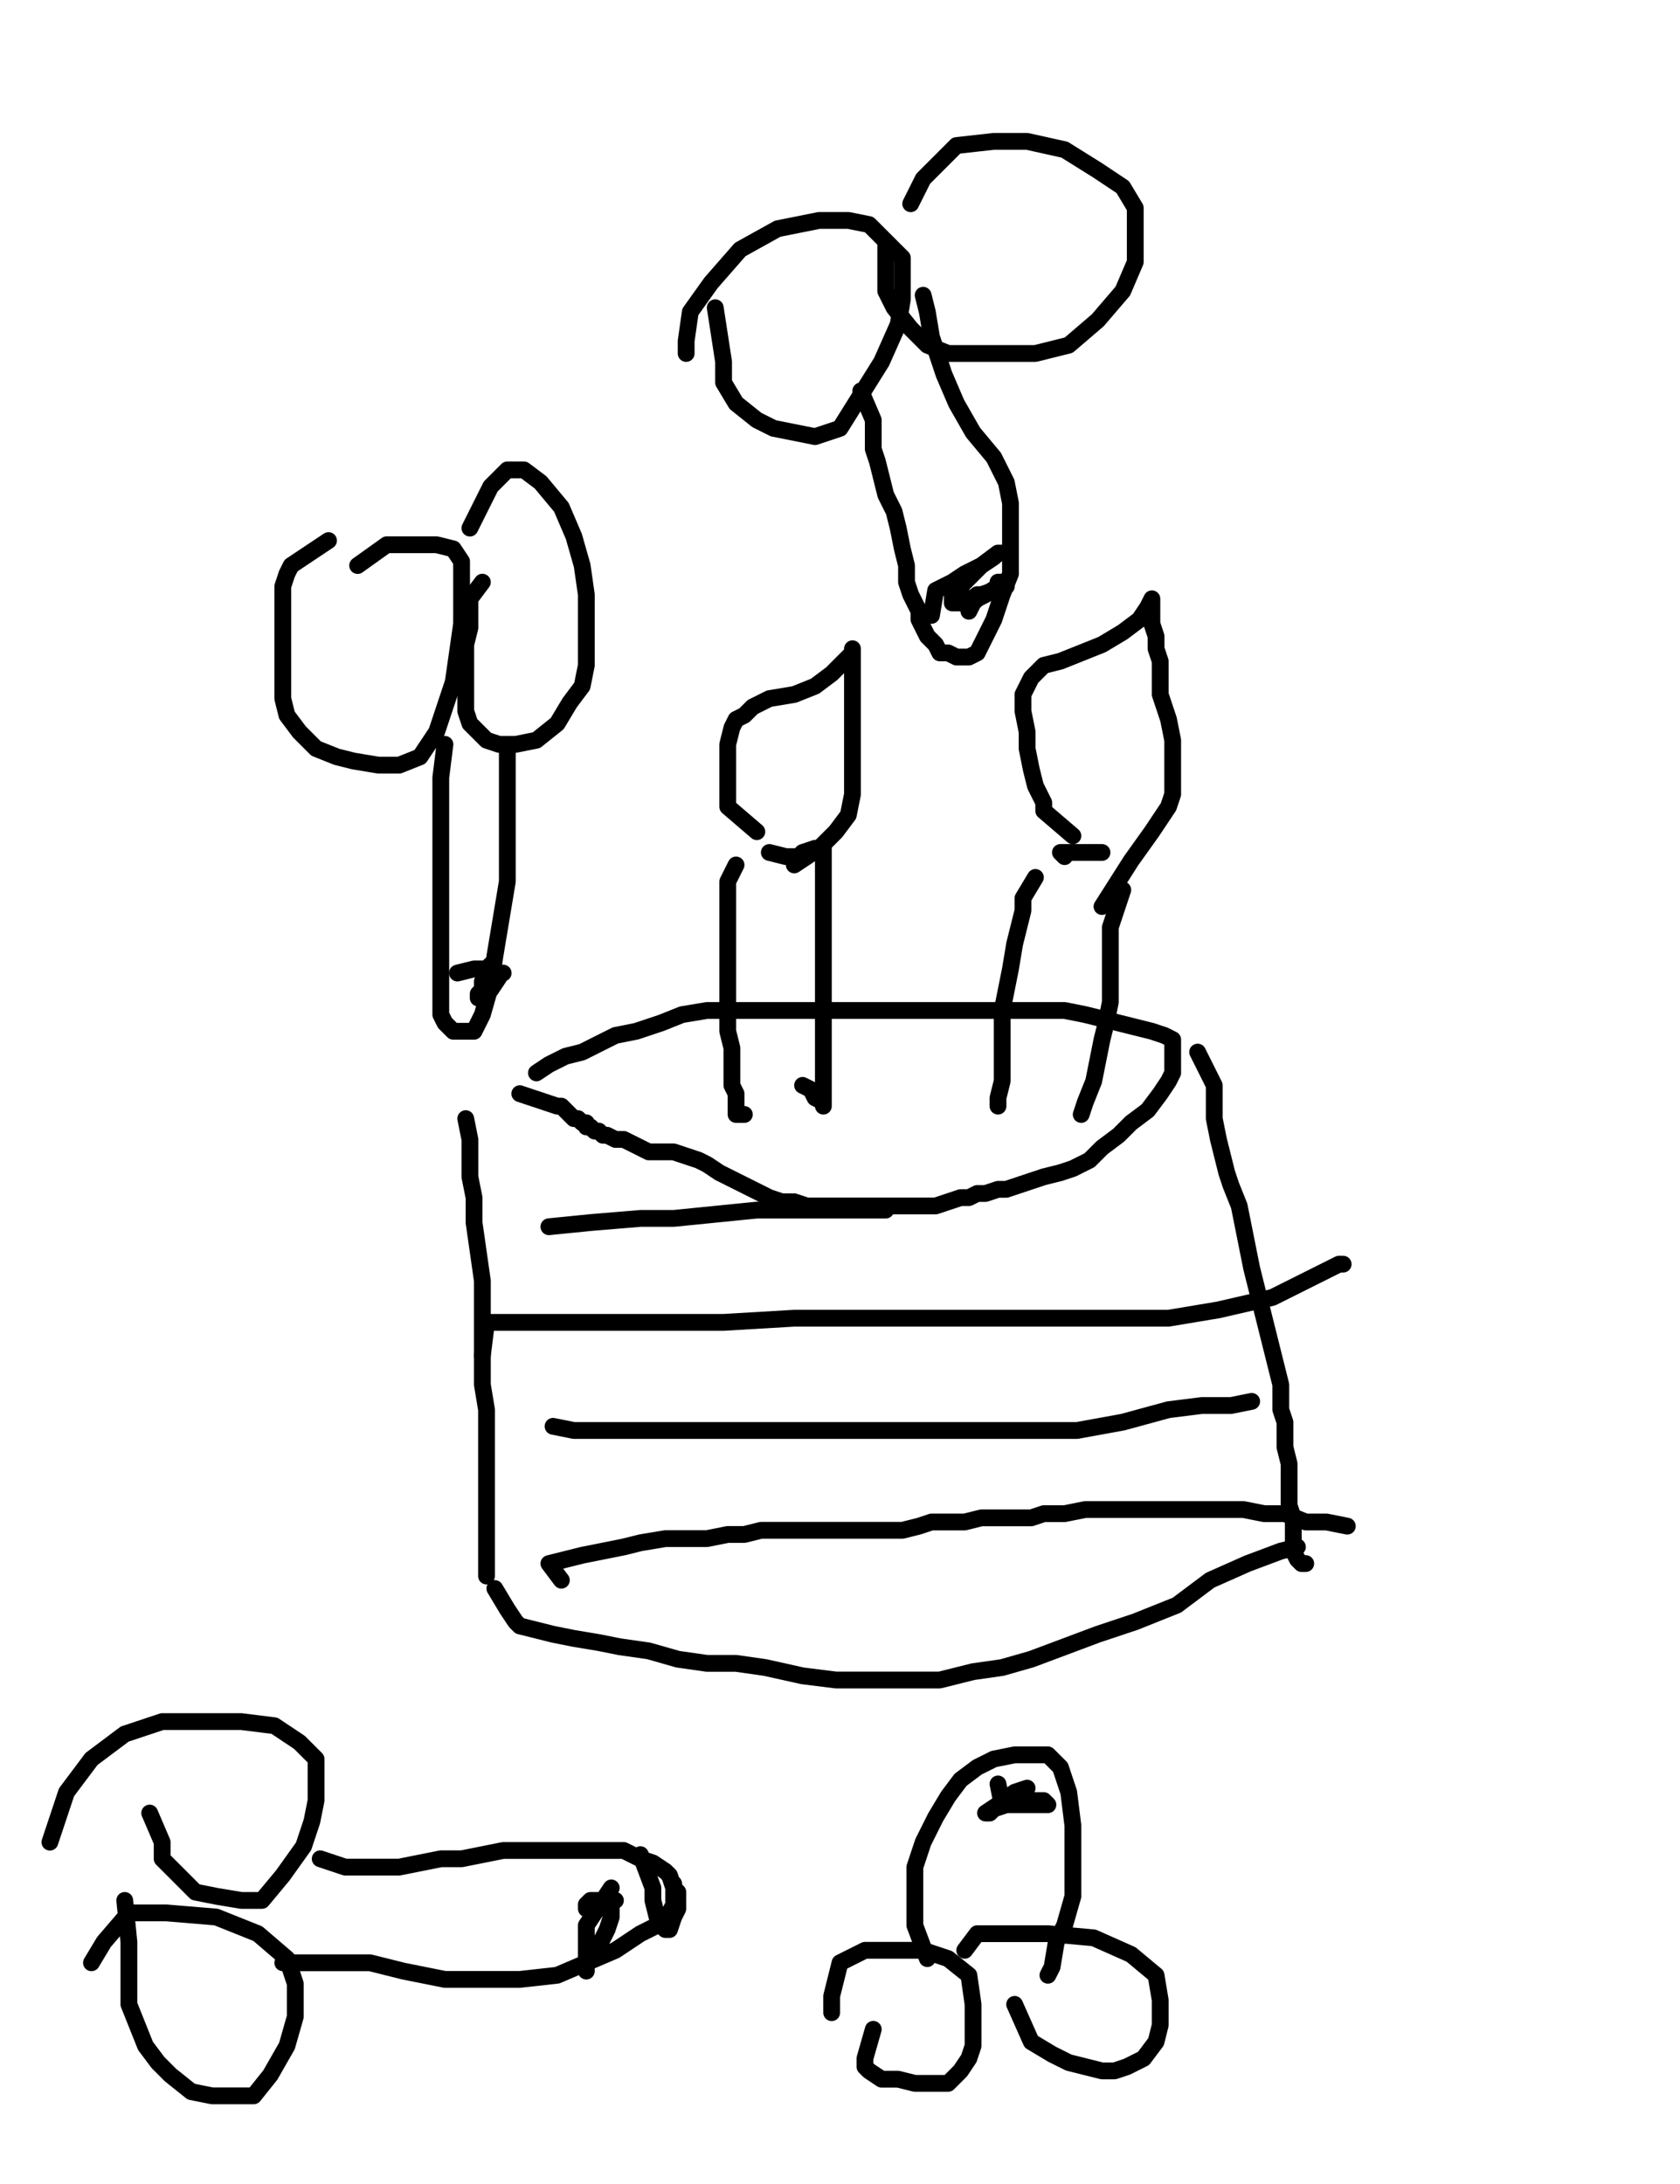 <?xml version="1.0" encoding="utf-8" ?>
<svg baseProfile="full" height="520" version="1.1" width="400" xmlns="http://www.w3.org/2000/svg" xmlns:ev="http://www.w3.org/2001/xml-events" xmlns:xlink="http://www.w3.org/1999/xlink"><defs><style type="text/css"><![CDATA[.path {fill: none; stroke-linejoin: round; stroke-linecap: round;}]]></style></defs><path class="path" d="M 110.89 266.34 L 111.88 271.29 L 111.88 275.25 L 111.88 277.23 L 111.88 280.20 L 112.87 285.15 L 112.87 291.09 L 113.86 298.02 L 114.85 304.95 L 114.85 311.88 L 114.85 317.82 L 114.85 323.76 L 114.85 329.70 L 115.84 335.64 L 115.84 339.60 L 115.84 344.55 L 115.84 348.51 L 115.84 353.47 L 115.84 359.41 L 115.84 363.37 L 115.84 367.33 L 115.84 369.31 L 115.84 372.28 L 115.84 374.26 L 115.84 375.25" stroke="#000000" stroke-width="4" /><path class="path" d="M 123.76 260.40 L 132.67 263.37 L 133.66 263.37 L 134.65 264.36 L 135.64 265.35 L 136.63 266.34 L 137.62 266.34 L 138.61 267.33 L 139.60 267.33 L 139.60 268.32 L 140.59 268.32 L 141.58 269.31 L 142.57 269.31 L 143.56 270.30 L 144.55 270.30 L 146.53 271.29 L 148.51 271.29 L 150.50 272.28 L 152.48 273.27 L 154.46 274.26 L 157.43 274.26 L 160.40 274.26 L 163.37 275.25 L 166.34 276.24 L 168.32 277.23 L 171.29 279.21 L 173.27 280.20 L 175.25 281.19 L 177.23 282.18 L 179.21 283.17 L 181.19 284.16 L 183.17 285.15 L 186.14 286.14 L 189.11 286.14 L 192.08 287.13 L 195.05 287.13 L 198.02 287.13 L 200.00 287.13 L 202.97 287.13 L 205.94 287.13 L 208.91 287.13 L 210.89 287.13 L 213.86 287.13 L 216.83 287.13 L 219.80 287.13 L 222.77 287.13 L 225.74 286.14 L 228.71 285.15 L 230.69 285.15 L 232.67 284.16 L 234.65 284.16 L 237.62 283.17 L 239.60 283.17 L 242.57 282.18 L 245.54 281.19 L 248.51 280.20 L 252.48 279.21 L 255.45 278.22 L 259.41 276.24 L 262.38 273.27 L 266.34 270.30 L 269.31 267.33 L 273.27 264.36 L 276.24 260.40 L 278.22 257.43 L 279.21 255.45 L 279.21 253.47 L 279.21 251.49 L 279.21 249.50 L 279.21 247.52 L 277.23 246.53 L 274.26 245.54 L 270.30 244.55 L 266.34 243.56 L 262.38 242.57 L 258.42 241.58 L 253.47 240.59 L 246.53 240.59 L 239.60 240.59 L 233.66 240.59 L 226.73 240.59 L 219.80 240.59 L 211.88 240.59 L 204.95 240.59 L 200.00 240.59 L 194.06 240.59 L 189.11 240.59 L 182.18 240.59 L 177.23 240.59 L 172.28 240.59 L 168.32 240.59 L 162.38 241.58 L 157.43 243.56 L 151.49 245.54 L 146.53 246.53 L 142.57 248.51 L 138.61 250.50 L 134.65 251.49 L 132.67 252.48 L 130.69 253.47 L 127.72 255.45" stroke="#000000" stroke-width="4" /><path class="path" d="M 285.15 250.50 L 289.11 258.42 L 289.11 262.38 L 289.11 266.34 L 290.10 271.29 L 291.09 275.25 L 292.08 279.21 L 293.07 282.18 L 295.05 287.13 L 296.04 292.08 L 297.03 297.03 L 298.02 301.98 L 299.01 305.94 L 300.00 309.90 L 300.99 313.86 L 301.98 317.82 L 302.97 321.78 L 303.96 325.74 L 304.95 329.70 L 304.95 332.67 L 304.95 335.64 L 305.94 338.61 L 305.94 341.58 L 305.94 344.55 L 306.93 348.51 L 306.93 352.48 L 306.93 355.45 L 306.93 358.42 L 307.92 361.39 L 307.92 365.35 L 307.92 369.31 L 308.91 371.29 L 309.90 372.28 L 310.89 372.28" stroke="#000000" stroke-width="4" /><path class="path" d="M 143.56 390.10" stroke="#000000" stroke-width="4" /><path class="path" d="M 143.56 390.10" stroke="#000000" stroke-width="4" /><path class="path" d="M 254.46 401.98" stroke="#000000" stroke-width="4" /><path class="path" d="M 254.46 402.97" stroke="#000000" stroke-width="4" /><path class="path" d="M 133.66 376.24 L 130.69 372.28 L 134.65 371.29 L 138.61 370.30 L 143.56 369.31 L 148.51 368.32 L 152.48 367.33 L 158.42 366.34 L 163.37 366.34 L 168.32 366.34 L 173.27 365.35 L 177.23 365.35 L 181.19 364.36 L 184.16 364.36 L 188.12 364.36 L 193.07 364.36 L 198.02 364.36 L 201.98 364.36 L 206.93 364.36 L 210.89 364.36 L 214.85 364.36 L 218.81 363.37 L 221.78 362.38 L 226.73 362.38 L 229.70 362.38 L 233.66 361.39 L 237.62 361.39 L 240.59 361.39 L 245.54 361.39 L 248.51 360.40 L 253.47 360.40 L 258.42 359.41 L 264.36 359.41 L 268.32 359.41 L 273.27 359.41 L 278.22 359.41 L 283.17 359.41 L 288.12 359.41 L 292.08 359.41 L 296.04 359.41 L 300.99 360.40 L 305.94 360.40 L 310.89 362.38 L 315.84 362.38 L 320.79 363.37" stroke="#000000" stroke-width="4" /><path class="path" d="M 117.82 378.22 L 120.79 383.17 L 122.77 386.14 L 123.76 387.13 L 127.72 388.12 L 131.68 389.11 L 136.63 390.10 L 142.57 391.09 L 147.52 392.08 L 154.46 393.07 L 161.39 395.05 L 168.32 396.04 L 175.25 396.04 L 182.18 397.03 L 191.09 399.01 L 199.01 400.00 L 206.93 400.00 L 215.84 400.00 L 223.76 400.00 L 231.68 398.02 L 238.61 397.03 L 245.54 395.05 L 253.47 392.08 L 261.39 389.11 L 270.30 386.14 L 280.20 382.18 L 288.12 376.24 L 297.03 372.28 L 304.95 369.31 L 308.91 368.32" stroke="#000000" stroke-width="4" /><path class="path" d="M 131.68 339.60 L 136.63 340.59 L 140.59 340.59 L 145.54 340.59 L 152.48 340.59 L 161.39 340.59 L 172.28 340.59 L 183.17 340.59 L 195.05 340.59 L 207.92 340.59 L 220.79 340.59 L 232.67 340.59 L 244.55 340.59 L 256.44 340.59 L 267.33 338.61 L 278.22 335.64 L 286.14 334.65 L 293.07 334.65 L 298.02 333.66" stroke="#000000" stroke-width="4" /><path class="path" d="M 114.85 322.77 L 115.84 314.85 L 118.81 314.85 L 125.74 314.85 L 133.66 314.85 L 143.56 314.85 L 156.44 314.85 L 172.28 314.85 L 189.11 313.86 L 204.95 313.86 L 220.79 313.86 L 235.64 313.86 L 250.50 313.86 L 263.37 313.86 L 278.22 313.86 L 290.10 311.88 L 302.97 308.91 L 312.87 303.96 L 318.81 300.99 L 319.80 300.99" stroke="#000000" stroke-width="4" /><path class="path" d="M 130.69 292.08 L 140.59 291.09 L 152.48 290.10 L 160.40 290.10 L 180.20 288.12 L 199.01 288.12 L 210.89 288.12" stroke="#000000" stroke-width="4" /><path class="path" d="M 175.25 205.94 L 173.27 209.90 L 173.27 212.87 L 173.27 214.85 L 173.27 217.82 L 173.27 220.79 L 173.27 223.76 L 173.27 226.73 L 173.27 230.69 L 173.27 235.64 L 173.27 240.59 L 173.27 245.54 L 174.26 249.50 L 174.26 252.48 L 174.26 255.45 L 174.26 258.42 L 175.25 260.40 L 175.25 263.37 L 175.25 264.36 L 175.25 265.35 L 177.23 265.35" stroke="#000000" stroke-width="4" /><path class="path" d="M 183.17 202.97 L 187.13 203.96 L 190.10 203.96 L 191.09 202.97 L 194.06 201.98 L 195.05 201.98 L 196.04 201.98 L 196.04 203.96 L 196.04 205.94 L 196.04 206.93 L 196.04 209.90 L 196.04 212.87 L 196.04 215.84 L 196.04 219.80 L 196.04 222.77 L 196.04 224.75 L 196.04 227.72 L 196.04 229.70 L 196.04 231.68 L 196.04 234.65 L 196.04 236.63 L 196.04 238.61 L 196.04 239.60 L 196.04 241.58 L 196.04 243.56 L 196.04 246.53 L 196.04 247.52 L 196.04 250.50 L 196.04 252.48 L 196.04 254.46 L 196.04 256.44 L 196.04 258.42 L 196.04 260.40 L 196.04 262.38 L 196.04 263.37 L 196.04 262.38 L 194.06 261.39 L 193.07 259.41 L 191.09 258.42" stroke="#000000" stroke-width="4" /><path class="path" d="M 180.20 198.02 L 173.27 192.08 L 173.27 190.10 L 173.27 188.12 L 173.27 185.15 L 173.27 181.19 L 173.27 177.23 L 174.26 173.27 L 175.25 171.29 L 177.23 170.30 L 179.21 168.32 L 183.17 166.34 L 189.11 165.35 L 194.06 163.37 L 198.02 160.40 L 200.99 157.43 L 202.97 155.45 L 202.97 154.46 L 202.97 155.45 L 202.97 157.43 L 202.97 160.40 L 202.97 163.37 L 202.97 166.34 L 202.97 170.30 L 202.97 174.26 L 202.97 179.21 L 202.97 184.16 L 202.97 189.11 L 201.98 194.06 L 199.01 198.02 L 195.05 201.98 L 189.11 205.94" stroke="#000000" stroke-width="4" /><path class="path" d="M 246.53 208.91 L 243.56 213.86 L 243.56 216.83 L 242.57 220.79 L 241.58 224.75 L 240.59 230.69 L 239.60 235.64 L 238.61 240.59 L 238.61 246.53 L 238.61 252.48 L 238.61 257.43 L 237.62 261.39 L 237.62 263.37" stroke="#000000" stroke-width="4" /><path class="path" d="M 267.33 211.88 L 264.36 220.79 L 264.36 225.74 L 264.36 231.68 L 264.36 238.61 L 263.37 243.56 L 262.38 247.52 L 261.39 252.48 L 260.40 257.43 L 258.42 262.38 L 257.43 265.35" stroke="#000000" stroke-width="4" /><path class="path" d="M 253.47 203.96 L 252.48 202.97 L 256.44 202.97 L 258.42 202.97 L 262.38 202.97" stroke="#000000" stroke-width="4" /><path class="path" d="M 255.45 199.01 L 248.51 193.07 L 248.51 191.09 L 246.53 187.13 L 245.54 183.17 L 244.55 178.22 L 244.55 174.26 L 243.56 169.31 L 243.56 165.35 L 245.54 161.39 L 248.51 158.42 L 252.48 157.43 L 257.43 155.45 L 262.38 153.47 L 267.33 150.50 L 271.29 147.52 L 273.27 144.55 L 274.26 142.57 L 274.26 144.55 L 274.26 146.53 L 274.26 148.51 L 275.25 151.49 L 275.25 154.46 L 276.24 157.43 L 276.24 161.39 L 276.24 165.35 L 278.22 171.29 L 279.21 176.24 L 279.21 181.19 L 279.21 185.15 L 279.21 189.11 L 278.22 192.08 L 274.26 198.02 L 269.31 204.95 L 262.38 215.84" stroke="#000000" stroke-width="4" /><path class="path" d="M 78.22 128.71 L 69.31 134.65 L 68.32 136.63 L 67.33 139.60 L 67.33 143.56 L 67.33 148.51 L 67.33 152.48 L 67.33 157.43 L 67.33 162.38 L 67.33 166.34 L 68.32 170.30 L 71.29 174.26 L 75.25 178.22 L 80.20 180.20 L 84.16 181.19 L 90.10 182.18 L 95.05 182.18 L 100.00 180.20 L 103.96 174.26 L 105.94 168.32 L 107.92 162.38 L 108.91 155.45 L 109.90 148.51 L 109.90 141.58 L 109.90 137.62 L 109.90 133.66 L 107.92 130.69 L 103.96 129.70 L 97.03 129.70 L 92.08 129.70 L 85.15 134.65" stroke="#000000" stroke-width="4" /><path class="path" d="M 114.85 138.61 L 111.88 142.57 L 111.88 146.53 L 111.88 149.50 L 110.89 153.47 L 110.89 156.44 L 110.89 159.41 L 110.89 162.38 L 110.89 165.35 L 110.89 169.31 L 111.88 172.28 L 113.86 174.26 L 115.84 176.24 L 118.81 177.23 L 122.77 177.23 L 127.72 176.24 L 132.67 172.28 L 135.64 167.33 L 138.61 163.37 L 139.60 158.42 L 139.60 153.47 L 139.60 148.51 L 139.60 141.58 L 138.61 134.65 L 136.63 127.72 L 133.66 120.79 L 128.71 114.85 L 124.75 111.88 L 120.79 111.88 L 116.83 115.84 L 111.88 125.74" stroke="#000000" stroke-width="4" /><path class="path" d="M 105.94 177.23 L 104.95 185.15 L 104.95 188.12 L 104.95 191.09 L 104.95 193.07 L 104.95 196.04 L 104.95 199.01 L 104.95 202.97 L 104.95 205.94 L 104.95 209.90 L 104.95 213.86 L 104.95 216.83 L 104.95 220.79 L 104.95 223.76 L 104.95 227.72 L 104.95 230.69 L 104.95 233.66 L 104.95 236.63 L 104.95 238.61 L 104.95 241.58 L 105.94 243.56 L 106.93 244.55 L 107.92 245.54 L 109.90 245.54 L 110.89 245.54 L 112.87 245.54 L 114.85 241.58 L 116.83 234.65 L 117.82 227.72 L 118.81 221.78 L 119.80 215.84 L 120.79 209.90 L 120.79 202.97 L 120.79 198.02 L 120.79 192.08 L 120.79 186.14 L 120.79 181.19 L 120.79 179.21 L 120.79 178.22" stroke="#000000" stroke-width="4" /><path class="path" d="M 108.91 231.68 L 112.87 230.69 L 114.85 230.69 L 115.84 230.69 L 116.83 229.70 L 116.83 230.69 L 116.83 231.68 L 114.85 233.66 L 114.85 235.64 L 113.86 236.63 L 113.86 237.62 L 114.85 237.62 L 116.83 235.64 L 118.81 232.67 L 118.81 231.68 L 119.80 231.68 L 118.81 231.68 L 117.82 232.67" stroke="#000000" stroke-width="4" /><path class="path" d="M 114.85 236.63" stroke="#000000" stroke-width="4" /><path class="path" d="M 114.85 236.63" stroke="#000000" stroke-width="4" /><path class="path" d="M 170.30 73.27 L 172.28 86.14 L 172.28 91.09 L 175.25 96.04 L 180.20 100.00 L 184.16 101.98 L 189.11 102.97 L 194.06 103.96 L 200.00 101.98 L 204.95 94.06 L 209.90 86.14 L 213.86 77.23 L 214.85 71.29 L 214.85 66.34 L 214.85 61.39 L 210.89 57.43 L 206.93 53.47 L 201.98 52.48 L 195.05 52.48 L 185.15 54.46 L 176.24 59.41 L 169.31 67.33 L 164.36 74.26 L 163.37 81.19 L 163.37 84.16" stroke="#000000" stroke-width="4" /><path class="path" d="M 210.89 58.42 L 210.89 69.31 L 212.87 73.27 L 216.83 78.22 L 220.79 82.18 L 225.74 84.16 L 231.68 84.16 L 238.61 84.16 L 246.53 84.16 L 254.46 82.18 L 261.39 76.24 L 267.33 69.31 L 270.30 62.38 L 270.30 55.45 L 270.30 49.50 L 267.33 44.55 L 261.39 40.59 L 253.47 35.64 L 244.55 33.66 L 236.63 33.66 L 227.72 34.65 L 219.80 42.57 L 216.83 48.51" stroke="#000000" stroke-width="4" /><path class="path" d="M 204.95 93.07 L 207.92 100.00 L 207.92 101.98 L 207.92 102.97 L 207.92 104.95 L 207.92 106.93 L 208.91 109.90 L 209.90 113.86 L 210.89 117.82 L 212.87 121.78 L 213.86 125.74 L 214.85 130.69 L 215.84 134.65 L 215.84 138.61 L 216.83 141.58 L 217.82 143.56 L 218.81 145.54 L 218.81 147.52 L 219.80 149.50 L 220.79 151.49 L 222.77 153.47 L 223.76 155.45 L 225.74 155.45 L 227.72 156.44 L 230.69 156.44 L 232.67 155.45 L 234.65 151.49 L 236.63 147.52 L 238.61 141.58 L 240.59 136.63 L 240.59 129.70 L 240.59 124.75 L 240.59 119.80 L 239.60 114.85 L 236.63 108.91 L 231.68 102.97 L 227.72 96.04 L 224.75 89.11 L 221.78 80.20 L 220.79 74.26 L 219.80 70.30" stroke="#000000" stroke-width="4" /><path class="path" d="M 221.78 146.53 L 222.77 140.59 L 226.73 138.61 L 229.70 136.63 L 233.66 134.65 L 236.63 132.67 L 237.62 131.68 L 238.61 131.68 L 237.62 131.68 L 233.66 134.65 L 231.68 136.63 L 228.71 139.60 L 226.73 141.58 L 226.73 142.57 L 226.73 143.56 L 227.72 143.56 L 230.69 143.56 L 234.65 141.58 L 237.62 139.60 L 238.61 138.61 L 237.62 138.61" stroke="#000000" stroke-width="4" /><path class="path" d="M 239.60 139.60 L 230.69 142.57 L 230.69 144.55 L 230.69 145.54 L 231.68 143.56 L 232.67 142.57 L 233.66 141.58 L 232.67 141.58 L 230.69 143.56 L 229.70 143.56" stroke="#000000" stroke-width="4" /><path class="path" d="M 35.64 431.68 L 38.61 438.61 L 38.61 442.57 L 42.57 446.53 L 46.53 450.50 L 51.49 451.49 L 57.43 452.48 L 62.38 452.48 L 67.33 446.53 L 72.28 439.60 L 74.26 433.66 L 75.25 428.71 L 75.25 423.76 L 75.25 418.81 L 71.29 414.85 L 65.35 410.89 L 57.43 409.90 L 48.51 409.90 L 38.61 409.90 L 29.70 412.87 L 21.78 418.81 L 15.84 426.73 L 11.88 438.61" stroke="#000000" stroke-width="4" /><path class="path" d="M 29.70 452.48 L 30.69 462.38 L 30.69 466.34 L 30.69 471.29 L 30.69 477.23 L 32.67 482.18 L 34.65 487.13 L 37.62 491.09 L 40.59 494.06 L 45.54 498.02 L 50.50 499.01 L 55.45 499.01 L 60.40 499.01 L 64.36 494.06 L 68.32 487.13 L 70.30 480.20 L 70.30 472.28 L 68.32 466.34 L 61.39 460.40 L 51.49 456.44 L 39.60 455.45 L 30.69 455.45 L 24.75 462.38 L 21.78 467.33" stroke="#000000" stroke-width="4" /><path class="path" d="M 76.24 442.57 L 82.18 444.55 L 86.14 444.55 L 90.10 444.55 L 95.05 444.55 L 100.00 443.56 L 104.95 442.57 L 109.90 442.57 L 114.85 441.58 L 119.80 440.59 L 125.74 440.59 L 131.68 440.59 L 136.63 440.59 L 140.59 440.59 L 144.55 440.59 L 148.51 440.59 L 152.48 442.57 L 155.45 443.56 L 158.42 445.54 L 159.41 446.53 L 160.40 449.50 L 160.40 450.50 L 160.40 453.47 L 158.42 457.43 L 152.48 460.40 L 146.53 464.36 L 139.60 467.33 L 132.67 470.30 L 123.76 471.29 L 115.84 471.29 L 105.94 471.29 L 96.04 469.31 L 88.12 467.33 L 79.21 467.33 L 72.28 467.33 L 68.32 467.33 L 67.33 467.33 L 71.29 467.33" stroke="#000000" stroke-width="4" /><path class="path" d="M 145.54 449.50 L 139.60 458.42 L 139.60 463.37 L 139.60 467.33 L 139.60 469.31 L 139.60 467.33 L 142.57 463.37 L 144.55 459.41 L 145.54 456.44 L 145.54 453.47 L 145.54 452.48 L 143.56 452.48 L 142.57 452.48 L 140.59 452.48 L 139.60 453.47 L 139.60 454.46 L 142.57 454.46 L 144.55 452.48 L 145.54 452.48 L 146.53 452.48" stroke="#000000" stroke-width="4" /><path class="path" d="M 152.48 441.58 L 155.45 449.50 L 155.45 452.48 L 156.44 456.44 L 157.43 458.42 L 158.42 459.41 L 159.41 459.41 L 160.40 456.44 L 161.39 454.46 L 161.39 453.47 L 161.39 451.49 L 161.39 450.50 L 160.40 449.50 L 160.40 448.51" stroke="#000000" stroke-width="4" /><path class="path" d="M 207.92 483.17 L 205.94 490.10 L 205.94 492.08 L 206.93 493.07 L 209.90 495.05 L 213.86 495.05 L 217.82 496.04 L 220.79 496.04 L 223.76 496.04 L 225.74 496.04 L 228.71 493.07 L 230.69 490.10 L 231.68 487.13 L 231.68 483.17 L 231.68 477.23 L 230.69 470.30 L 225.74 466.34 L 219.80 464.36 L 211.88 464.36 L 205.94 464.36 L 200.00 467.33 L 198.02 475.25 L 198.02 479.21" stroke="#000000" stroke-width="4" /><path class="path" d="M 241.58 477.23 L 245.54 486.14 L 250.50 489.11 L 254.46 491.09 L 258.42 492.08 L 262.38 493.07 L 265.35 493.07 L 268.32 492.08 L 272.28 490.10 L 275.25 486.14 L 276.24 482.18 L 276.24 476.24 L 275.25 470.30 L 269.31 465.35 L 260.40 461.39 L 249.50 460.40 L 238.61 460.40 L 232.67 460.40 L 229.70 464.36" stroke="#000000" stroke-width="4" /><path class="path" d="M 220.79 466.34 L 217.82 458.42 L 217.82 454.46 L 217.82 449.50 L 217.82 444.55 L 219.80 438.61 L 222.77 432.67 L 225.74 427.72 L 228.71 423.76 L 232.67 420.79 L 236.63 418.81 L 241.58 417.82 L 245.54 417.82 L 249.50 417.82 L 252.48 420.79 L 254.46 426.73 L 255.45 434.65 L 255.45 444.55 L 255.45 451.49 L 253.47 458.42 L 251.49 462.38 L 250.50 468.32 L 249.50 470.30" stroke="#000000" stroke-width="4" /><path class="path" d="M 237.62 424.75 L 238.61 429.70 L 242.57 429.70 L 244.55 429.70 L 247.52 429.70 L 248.51 429.70 L 249.50 429.70 L 248.51 428.71 L 244.55 428.71 L 239.60 429.70 L 236.63 430.69 L 235.64 431.68 L 234.65 431.68 L 237.62 429.70 L 241.58 426.73 L 244.55 425.74" stroke="#000000" stroke-width="4" /></svg>